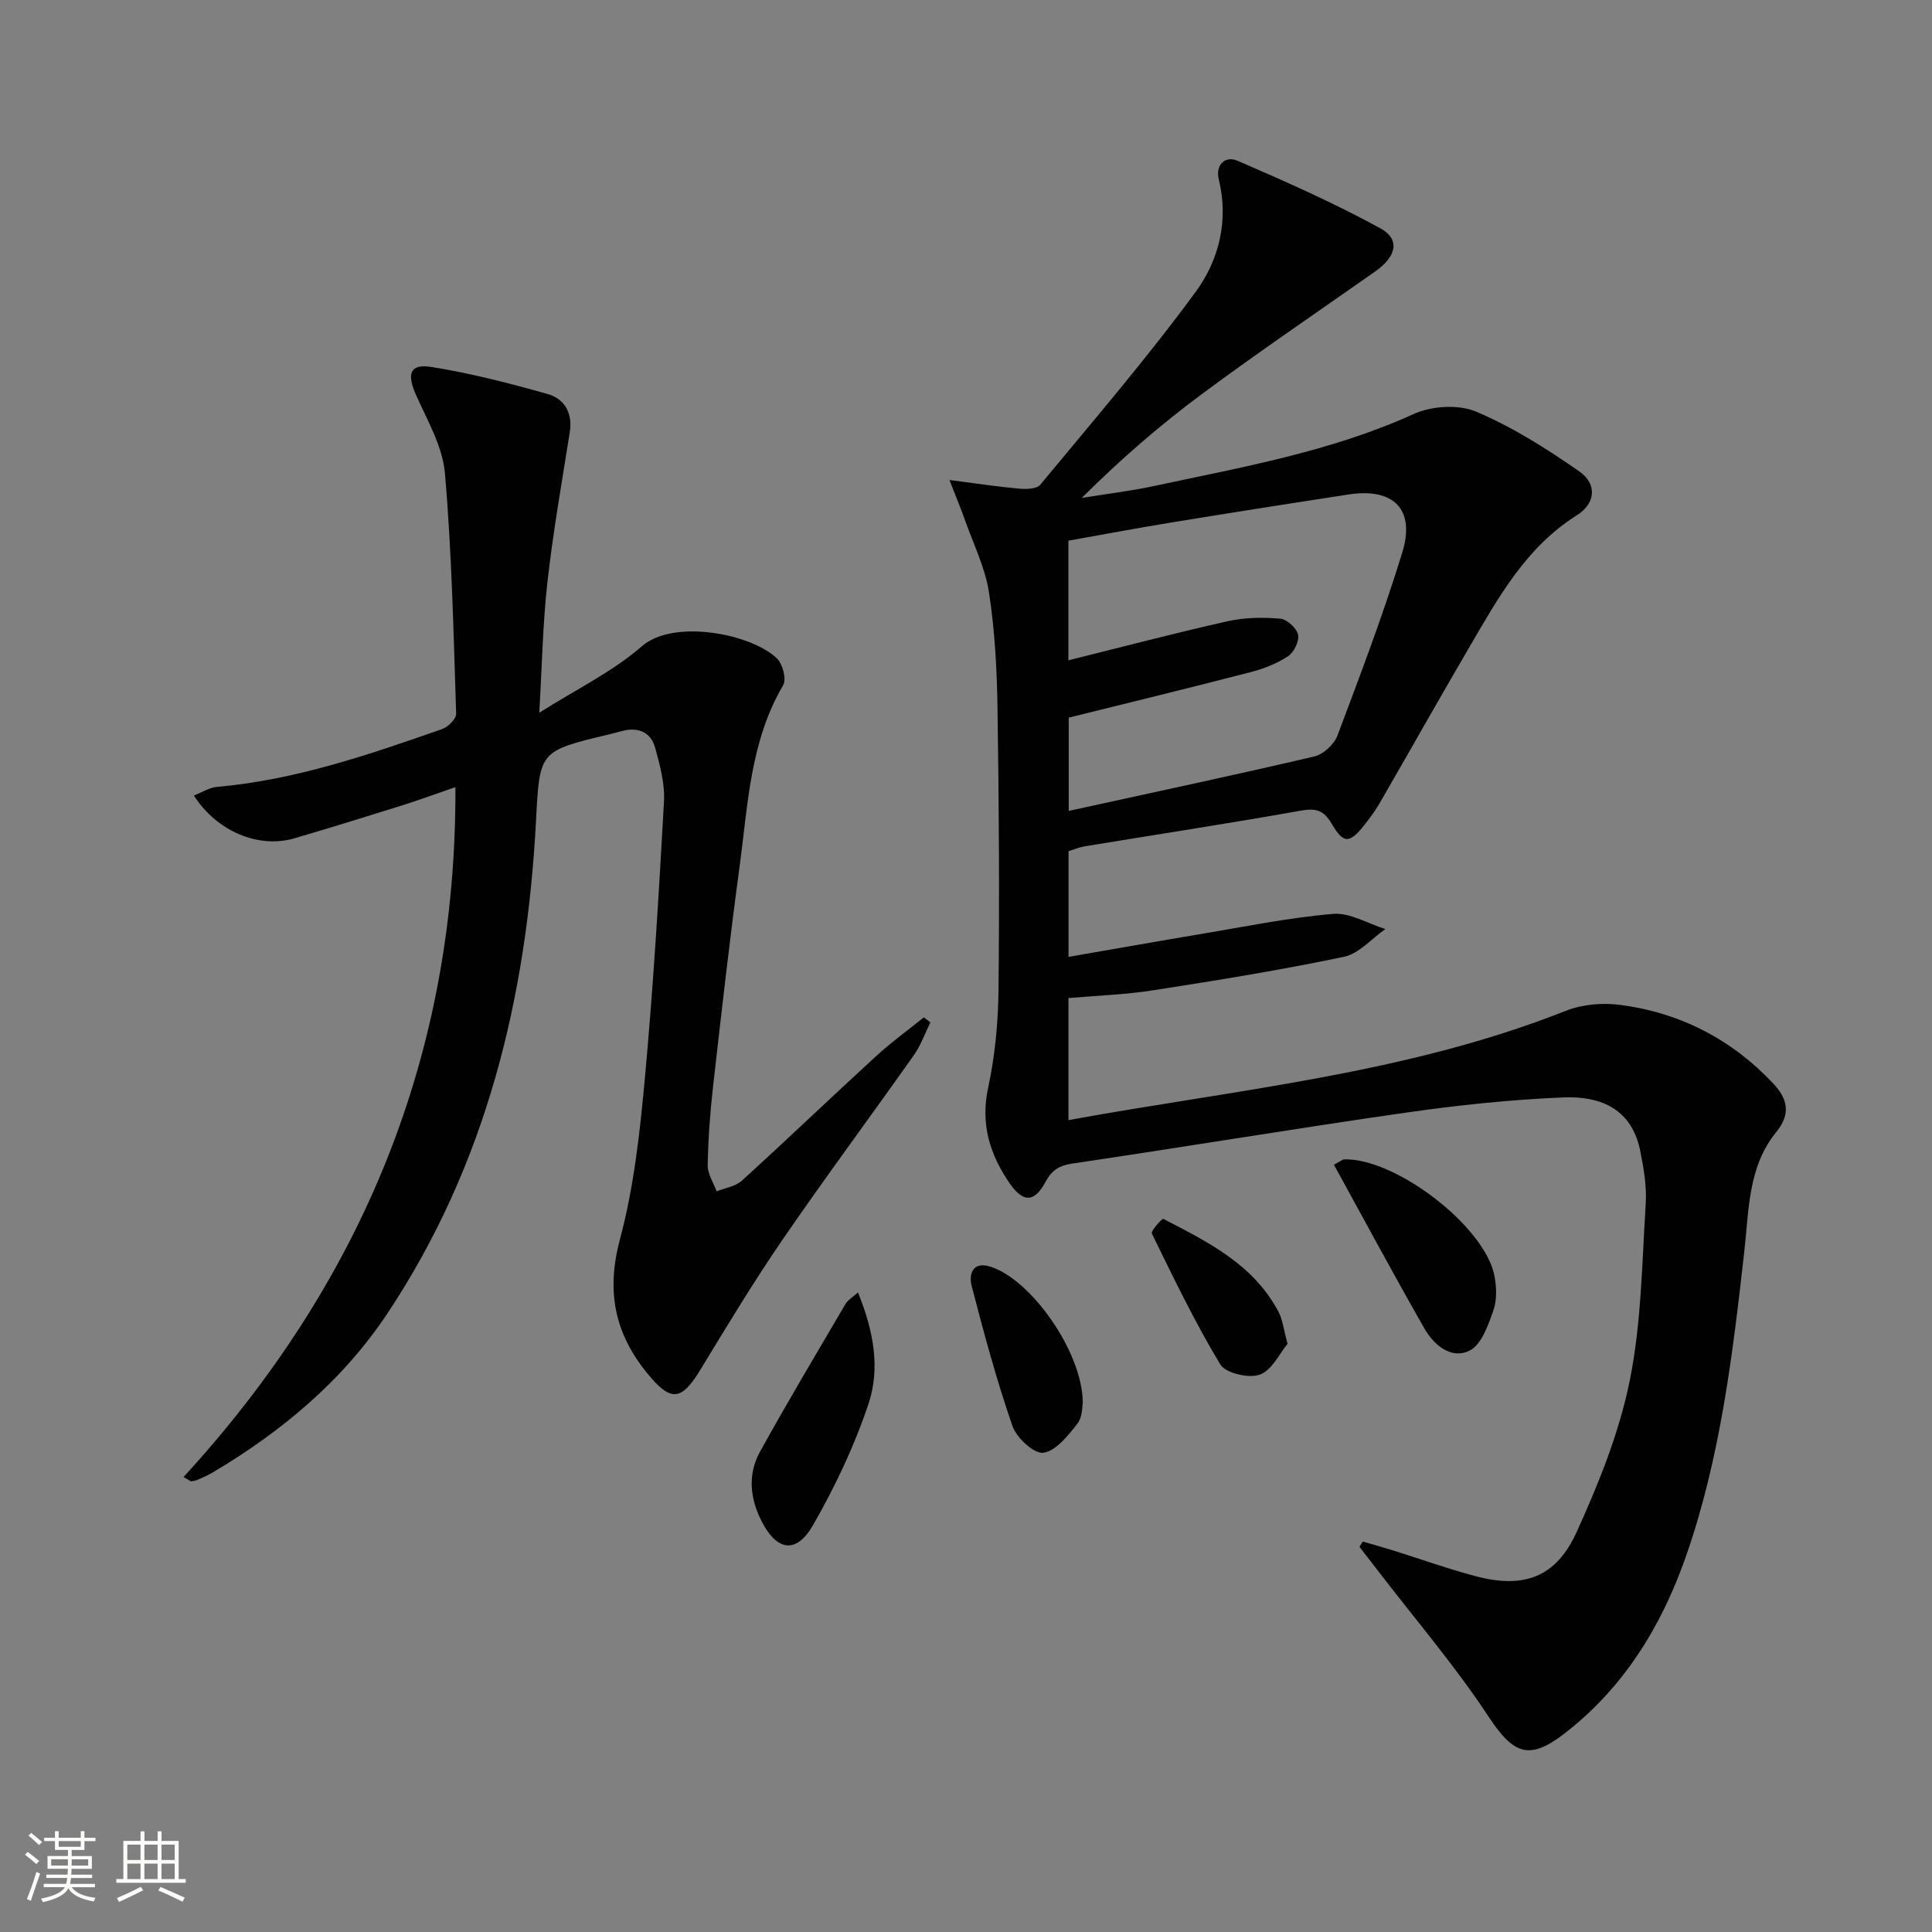 <svg enable-background="new 0 0 400 400" viewBox="0 0 400 400" xmlns="http://www.w3.org/2000/svg"><rect x="0" y="0" width="400" height="400" fill="#808080" stroke="none"/><path d="m5.17 384 .55-.58c.85.61 1.65 1.24 2.4 1.87l-.59.64c-.83-.73-1.62-1.38-2.36-1.93m1.22 9.53-.82-.34c.71-1.76 1.37-3.64 1.98-5.63.24.13.5.25.76.36-.6 1.67-1.24 3.54-1.92 5.61m-.5-13.5.57-.54c.56.44 1.31 1.06 2.26 1.87l-.64.64c-.68-.66-1.41-1.32-2.19-1.97m3.25.46h2.24v-1.36h.77v1.36h4.57v-1.36h.76v1.36h2.28v.69h-2.28v1.84h-2.64v1.26h4.18v2.64h-4.21c0 .45-.02.86-.05 1.21h4.32v.69h-4.38c-.04.34-.1.75-.19 1.22h5.15v.69h-4.82c.87 1.19 2.51 1.92 4.93 2.19-.17.31-.3.57-.37.76-2.77-.49-4.52-1.41-5.26-2.76-.56 1.26-2.3 2.23-5.24 2.9-.12-.24-.26-.48-.43-.72 2.73-.55 4.38-1.34 4.96-2.38h-4.38v-.69h4.65c.1-.38.17-.79.21-1.22h-4.32v-.69h4.4c.03-.34.05-.75.05-1.21h-4.2v-2.64h4.23v-1.26h-2.69v-1.84h-2.24zm1.46 4.46v1.29h3.45c.01-.4.02-.57.01-.53v-.32-.45h-3.46zm1.55-2.59h4.57v-1.19h-4.57zm6.11 2.59h-3.42v.77c-.01.19-.01.37-.02.53h3.44z" fill="#fbfcfa"/><path d="m32.63 379.16h.82v1.98h3.54v7.89h1.46v.78h-14.37v-.78h1.46v-7.89h3.55v-1.98h.82v1.98h2.73v-1.98zm-3.49 11.48.5.73c-1.61.82-3.28 1.63-5 2.41-.13-.27-.28-.55-.44-.82 1.75-.72 3.4-1.49 4.94-2.32m-2.78-5.55h2.73v-3.18h-2.73zm0 3.95h2.73v-3.2h-2.73zm3.54-3.95h2.73v-3.18h-2.73zm0 3.95h2.73v-3.2h-2.73zm7.89 4.68c-1.84-.92-3.51-1.7-5.02-2.32l.45-.73c1.89.8 3.57 1.55 5.04 2.23zm-1.62-11.81h-2.73v3.18h2.73zm-2.73 7.13h2.73v-3.2h-2.73z" fill="#fbfcfa"/><g fill="#010102"><path d="m221.21 206.64v25.27c34.79-6.36 69.92-9.53 102.97-22.63 3.4-1.35 7.58-1.71 11.24-1.23 12.42 1.62 23.09 7.11 31.71 16.28 2.89 3.08 3.79 6.2.59 10.1-5.82 7.12-5.62 16.16-6.58 24.66-2.42 21.46-4.97 42.91-12.18 63.41-5.06 14.36-12.88 27.04-25.14 36.47-7.38 5.69-10.6 4.07-15.69-3.65-6.82-10.36-14.96-19.85-22.53-29.72-1.37-1.79-2.76-3.57-4.14-5.35.23-.36.45-.73.68-1.09 2.06.6 4.13 1.17 6.18 1.81 5.7 1.78 11.34 3.81 17.1 5.34 10.04 2.67 16.71.33 21.01-9.13 4.57-10.04 8.8-20.54 10.98-31.29 2.43-11.96 2.54-24.41 3.32-36.66.23-3.59-.41-7.31-1.12-10.88-1.49-7.47-6.59-11.51-15.91-11.14-10.93.44-21.87 1.61-32.71 3.16-23 3.3-45.92 7.13-68.91 10.52-2.83.42-4.31 1.38-5.65 3.86-2.28 4.23-4.61 4.29-7.39.24-4.08-5.93-6.08-12.23-4.46-19.75 1.42-6.61 2.08-13.49 2.15-20.27.21-19.49.09-38.98-.21-58.47-.12-7.96-.55-15.98-1.76-23.83-.79-5.14-3.22-10.03-4.98-15.01-.79-2.24-1.71-4.44-3.2-8.28 5.83.75 10.13 1.41 14.44 1.79 1.45.13 3.62.08 4.35-.8 10.9-13.17 22.08-26.17 32.18-39.94 4.79-6.53 6.89-14.71 4.79-23.27-.74-3.02 1.3-4.99 3.87-3.88 10 4.33 20.01 8.75 29.56 13.98 4.22 2.31 3.35 5.86-1.11 8.99-11.98 8.41-24.09 16.63-35.84 25.35-8.66 6.42-16.84 13.5-24.85 21.49 5.03-.82 10.11-1.42 15.09-2.49 18.15-3.9 36.47-7.09 53.62-14.88 3.71-1.69 9.29-2.04 12.94-.49 7.54 3.18 14.62 7.68 21.37 12.38 3.76 2.63 3.33 6.66-.53 9.08-10.5 6.59-16.21 16.97-22.17 27.16-6.29 10.76-12.4 21.63-18.64 32.42-.91 1.58-2.01 3.06-3.14 4.49-3.1 3.93-4.33 4.01-6.84-.28-1.64-2.79-3.28-3.19-6.38-2.64-14.87 2.65-29.8 4.93-44.7 7.38-1.12.18-2.19.65-3.36 1v21.89c9.29-1.61 18.25-3.2 27.22-4.7 9.16-1.53 18.3-3.41 27.53-4.2 3.5-.3 7.22 2.02 10.84 3.14-2.84 1.98-5.44 5.08-8.55 5.74-12.96 2.72-26.06 4.85-39.15 6.88-5.85.95-11.83 1.14-17.91 1.67zm.06-58.06v19.31c17.2-3.77 34.06-7.35 50.83-11.27 1.87-.44 4.11-2.49 4.8-4.32 4.73-12.55 9.5-25.11 13.43-37.92 2.74-8.94-1.8-13.43-11.08-12.01-12.3 1.88-24.59 3.82-36.87 5.83-7.11 1.16-14.19 2.5-21.18 3.74v24.77c11.15-2.77 22.04-5.64 33.02-8.1 3.5-.78 7.26-.82 10.85-.52 1.38.12 3.38 1.95 3.68 3.31.29 1.32-.85 3.65-2.07 4.46-2.3 1.52-5.02 2.59-7.72 3.29-12.49 3.24-25.02 6.28-37.69 9.43z"/><path d="m38 305.8c36.98-40.33 56.51-87.39 56.29-142.83-3.99 1.37-7.65 2.72-11.36 3.88-7.29 2.29-14.6 4.54-21.93 6.7-7.37 2.18-16.03-1.33-20.86-8.84 1.68-.65 3.19-1.65 4.77-1.79 16.21-1.43 31.44-6.65 46.63-11.98 1.23-.43 2.93-2.11 2.9-3.16-.54-16.61-.89-33.25-2.32-49.79-.48-5.54-3.63-10.93-5.98-16.2-1.96-4.4-1.3-6.54 3.22-5.81 8.11 1.31 16.14 3.36 24.05 5.61 3.44.98 5.19 3.9 4.56 7.87-1.63 10.31-3.45 20.6-4.62 30.96-.97 8.58-1.12 17.25-1.7 27.14 7.65-4.84 15.18-8.48 21.27-13.78 6.51-5.66 22.53-2.62 27.93 2.53 1.19 1.14 2.02 4.32 1.3 5.55-6.85 11.62-7.29 24.73-9.02 37.5-2.05 15.14-3.77 30.33-5.49 45.51-.62 5.44-1.02 10.93-1.12 16.4-.03 1.78 1.2 3.59 1.85 5.39 1.76-.72 3.91-1.02 5.23-2.22 9.36-8.51 18.5-17.27 27.83-25.82 3.11-2.85 6.55-5.33 9.84-7.99.45.35.91.7 1.36 1.05-1.12 2.25-1.96 4.7-3.39 6.73-9.02 12.78-18.36 25.34-27.21 38.23-6.01 8.76-11.51 17.88-17.03 26.96-3.94 6.48-6.12 6.66-10.9.84-6.85-8.33-8.63-17.09-5.75-27.85 2.9-10.83 4.14-22.2 5.17-33.41 1.75-19.03 2.89-38.11 3.95-57.2.21-3.7-.83-7.56-1.84-11.2-.88-3.17-3.46-4.29-6.73-3.46-.97.25-1.93.52-2.9.75-14.46 3.44-14.26 3.45-15.03 17.97-1.93 36.42-10.25 71-30.72 101.83-9.29 13.99-21.9 24.5-36.25 33.01-1 .59-2.08 1.05-3.14 1.52-.41.18-.89.21-1.34.3-.5-.28-1.01-.59-1.52-.9z"/><path d="m177.63 267.58c3.21 7.85 4.67 15.66 2.18 23.08-2.92 8.72-6.93 17.2-11.53 25.18-3.45 5.97-7.46 5.25-10.58-.85-2.42-4.73-2.94-9.72-.38-14.37 5.7-10.33 11.76-20.46 17.73-30.64.46-.8 1.38-1.31 2.58-2.4z"/><path d="m276.18 241.15c1.73-.96 1.88-1.11 2.02-1.11 10.61-.38 29.15 13.78 31.19 24.03.47 2.34.56 5.08-.21 7.27-1.08 3.05-2.47 7.08-4.92 8.29-3.84 1.9-7.42-1.2-9.38-4.63-6.38-11.17-12.46-22.5-18.7-33.85z"/><path d="m224.18 290.42c-.13.59-.02 2.94-1.12 4.34-1.94 2.46-4.43 5.65-7.04 6.02-1.91.27-5.56-3.09-6.4-5.54-3.3-9.52-5.93-19.29-8.46-29.05-.56-2.18.08-5.07 3.73-3.99 8.42 2.5 19.22 17.59 19.29 28.22z"/><path d="m266.57 278.22c-1.61 1.93-3.2 5.45-5.73 6.38-2.27.83-7.09-.29-8.19-2.11-5.26-8.72-9.69-17.94-14.17-27.1-.26-.53 2.13-3.16 2.37-3.03 9.28 4.79 18.74 9.46 23.89 19.32.82 1.58 1 3.47 1.83 6.54z"/></g></svg>